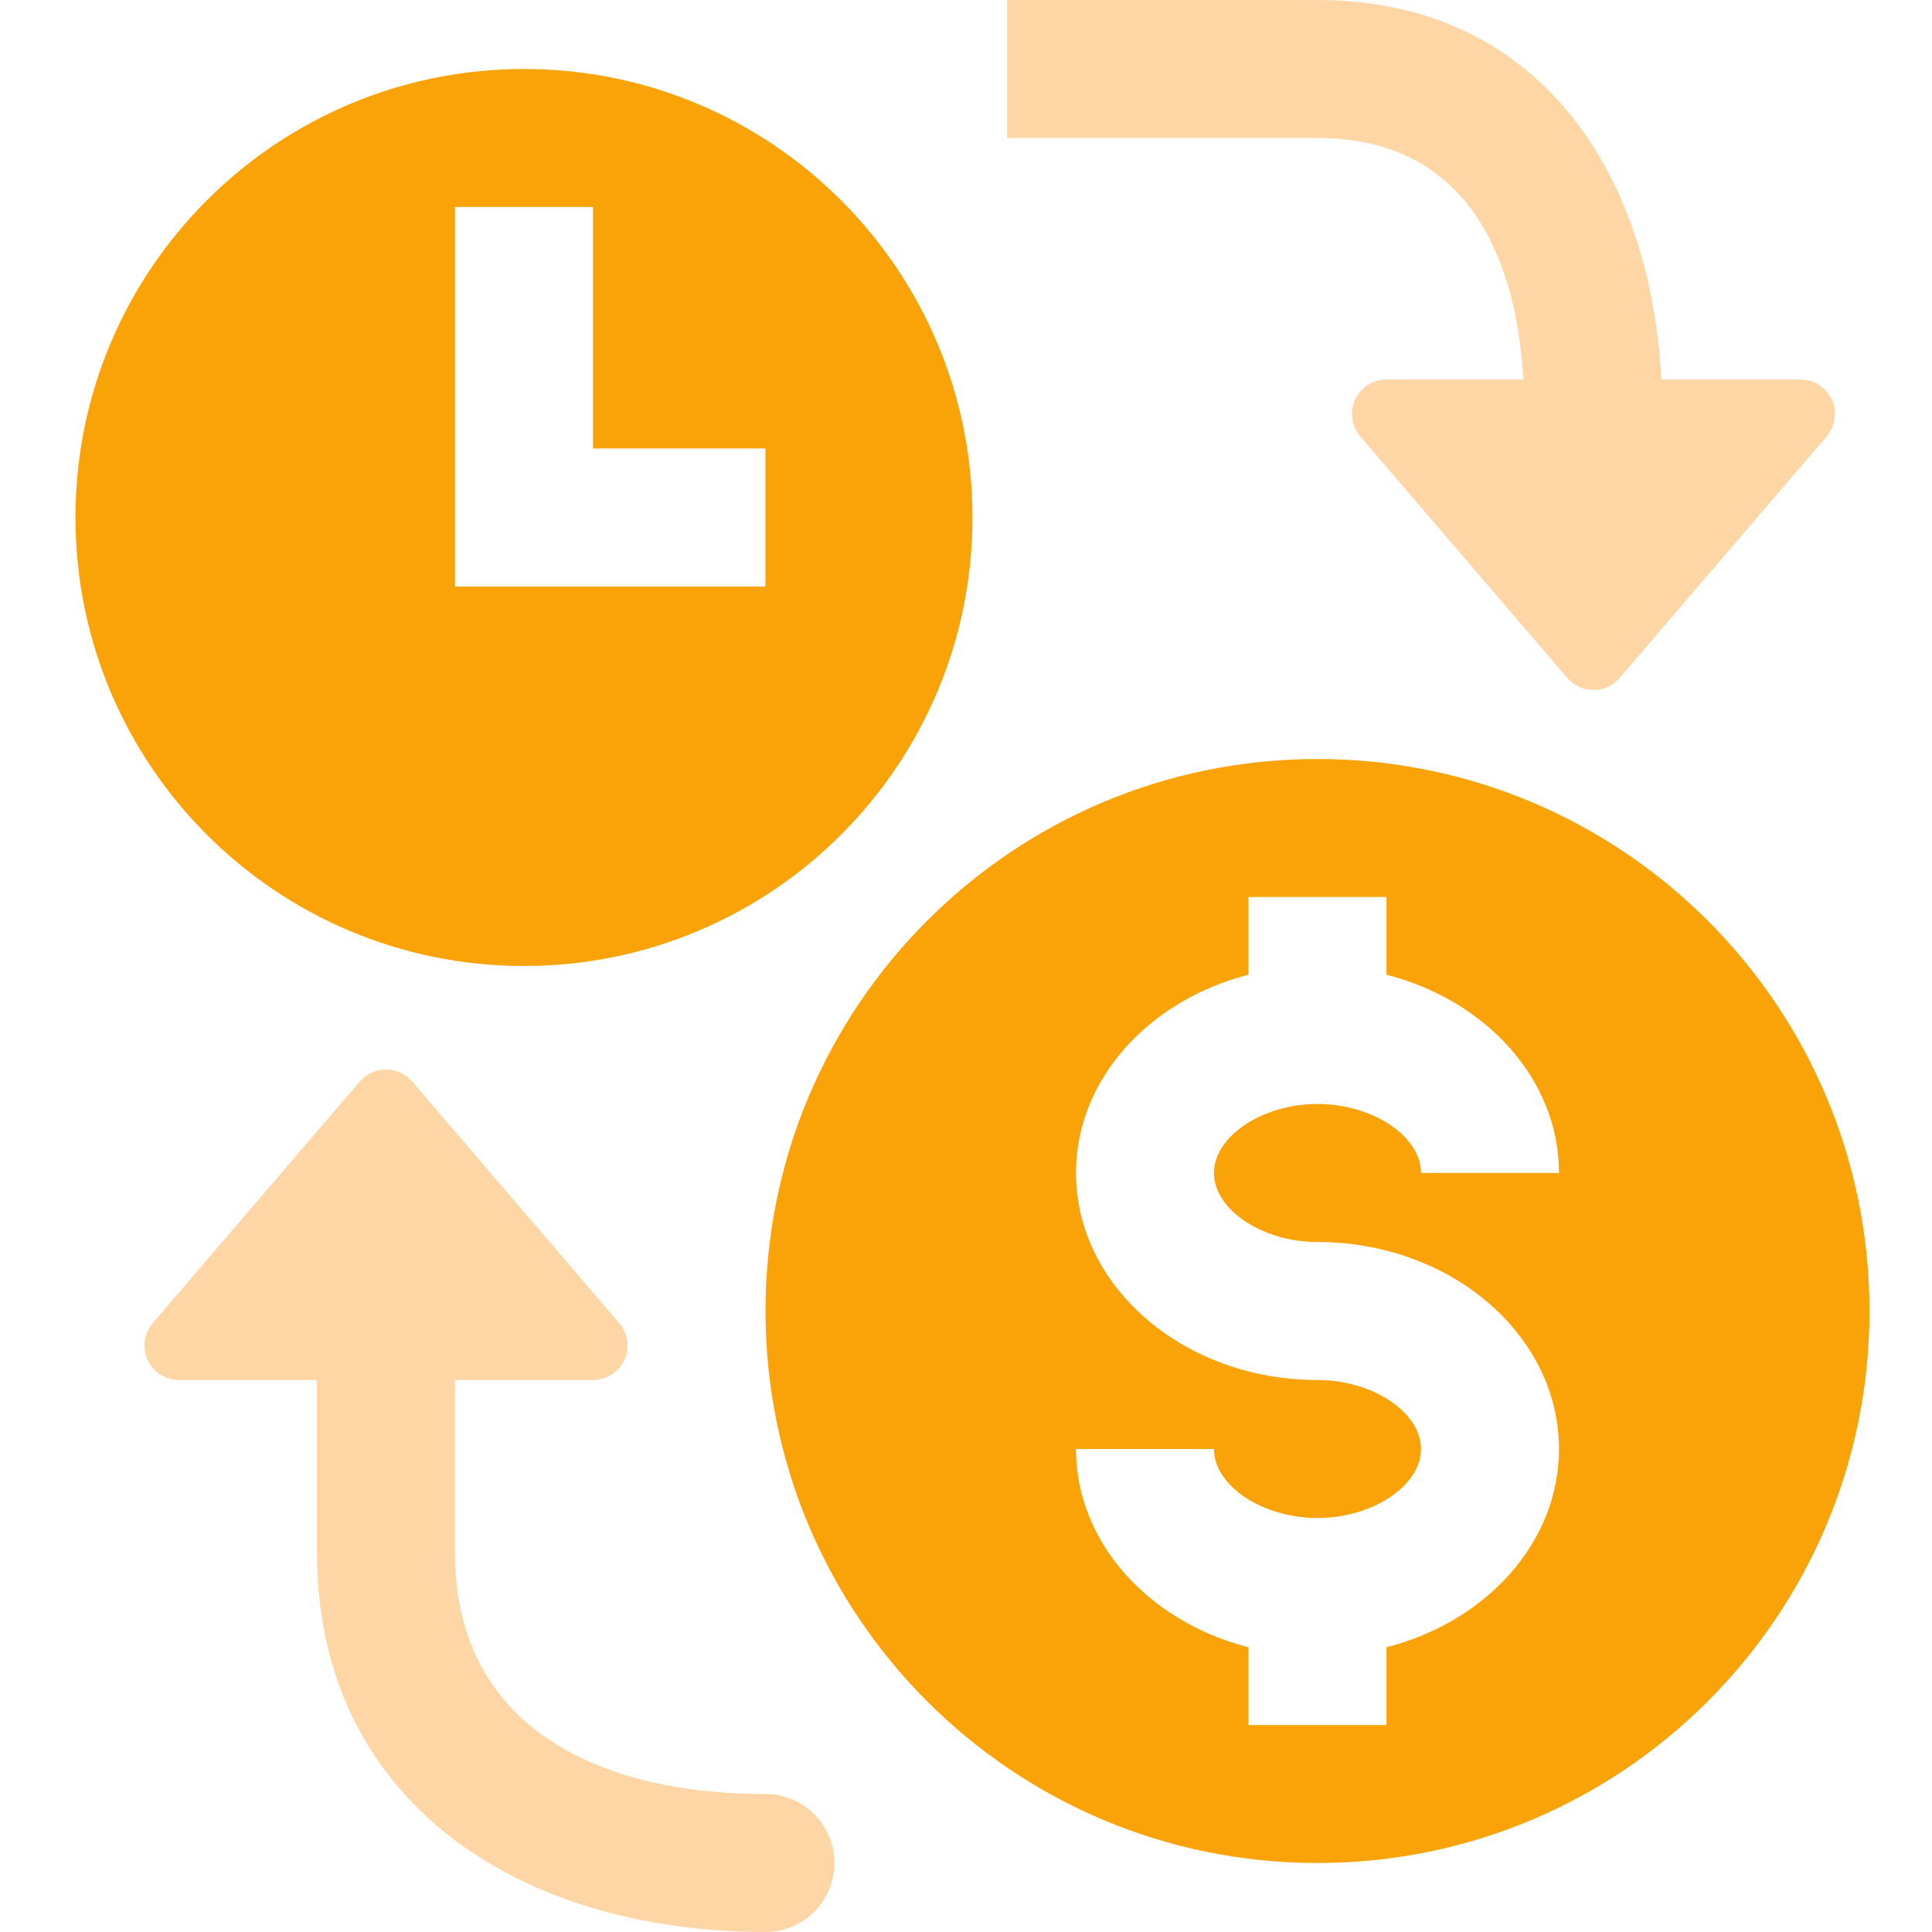 <svg width="128" height="128" viewBox="0 0 128 128" fill="none" xmlns="http://www.w3.org/2000/svg">
<path d="M34.713 4.571C18.302 4.571 5 17.873 5 34.287C5 50.702 18.302 64 34.713 64C51.124 64 64.429 50.698 64.429 34.287C64.429 17.876 51.127 4.571 34.713 4.571ZM50.713 38.858H30.142V13.713H39.287V29.713H50.713V38.858Z" fill="#FAA308"/>
<path d="M87.287 50.287C67.09 50.287 50.716 66.658 50.716 86.858C50.716 107.059 67.09 123.429 87.287 123.429C107.484 123.429 123.858 107.055 123.858 86.858C123.858 66.661 107.484 50.287 87.287 50.287ZM87.287 82.287C96.109 82.287 103.287 88.438 103.287 96C103.287 102.201 98.46 107.446 91.858 109.137V114.287H82.716V109.137C76.114 107.446 71.287 102.201 71.287 96H80.429C80.429 98.435 83.636 100.571 87.287 100.571C90.939 100.571 94.145 98.435 94.145 96C94.145 93.565 90.939 91.429 87.287 91.429C78.465 91.429 71.287 85.278 71.287 77.713C71.287 71.512 76.114 66.267 82.716 64.579V59.429H91.858V64.579C98.46 66.267 103.287 71.512 103.287 77.713H94.145C94.145 75.281 90.939 73.142 87.287 73.142C83.636 73.142 80.429 75.281 80.429 77.713C80.429 80.145 83.636 82.287 87.287 82.287Z" fill="#FAA308"/>
<path d="M119.284 25.142H110.068C109.327 11.069 101.66 0 87.284 0H66.713V9.142H87.284C96.608 9.142 100.397 16.125 100.926 25.142H91.855C90.592 25.142 89.571 26.166 89.571 27.429C89.571 27.995 89.78 28.517 90.12 28.915L103.833 44.914C104.254 45.403 104.877 45.713 105.571 45.713C106.265 45.713 106.888 45.403 107.309 44.914L121.022 28.915C121.362 28.517 121.571 27.995 121.571 27.429C121.571 26.166 120.547 25.142 119.284 25.142Z" fill="#FED6A5"/>
<path d="M50.713 118.858C39.351 118.858 30.142 114.22 30.142 102.858V91.429H39.284C40.55 91.429 41.571 90.408 41.571 89.142C41.571 88.576 41.362 88.054 41.022 87.656L27.309 71.656C26.888 71.168 26.265 70.858 25.571 70.858C24.877 70.858 24.254 71.168 23.833 71.656L10.12 87.656C9.78 88.054 9.571 88.576 9.571 89.142C9.571 90.408 10.592 91.429 11.858 91.429H21V102.858C21 119.269 34.302 128 50.713 128C53.236 128 55.284 125.952 55.284 123.429C55.284 120.906 53.236 118.858 50.713 118.858Z" fill="#FED6A5"/>
</svg>
